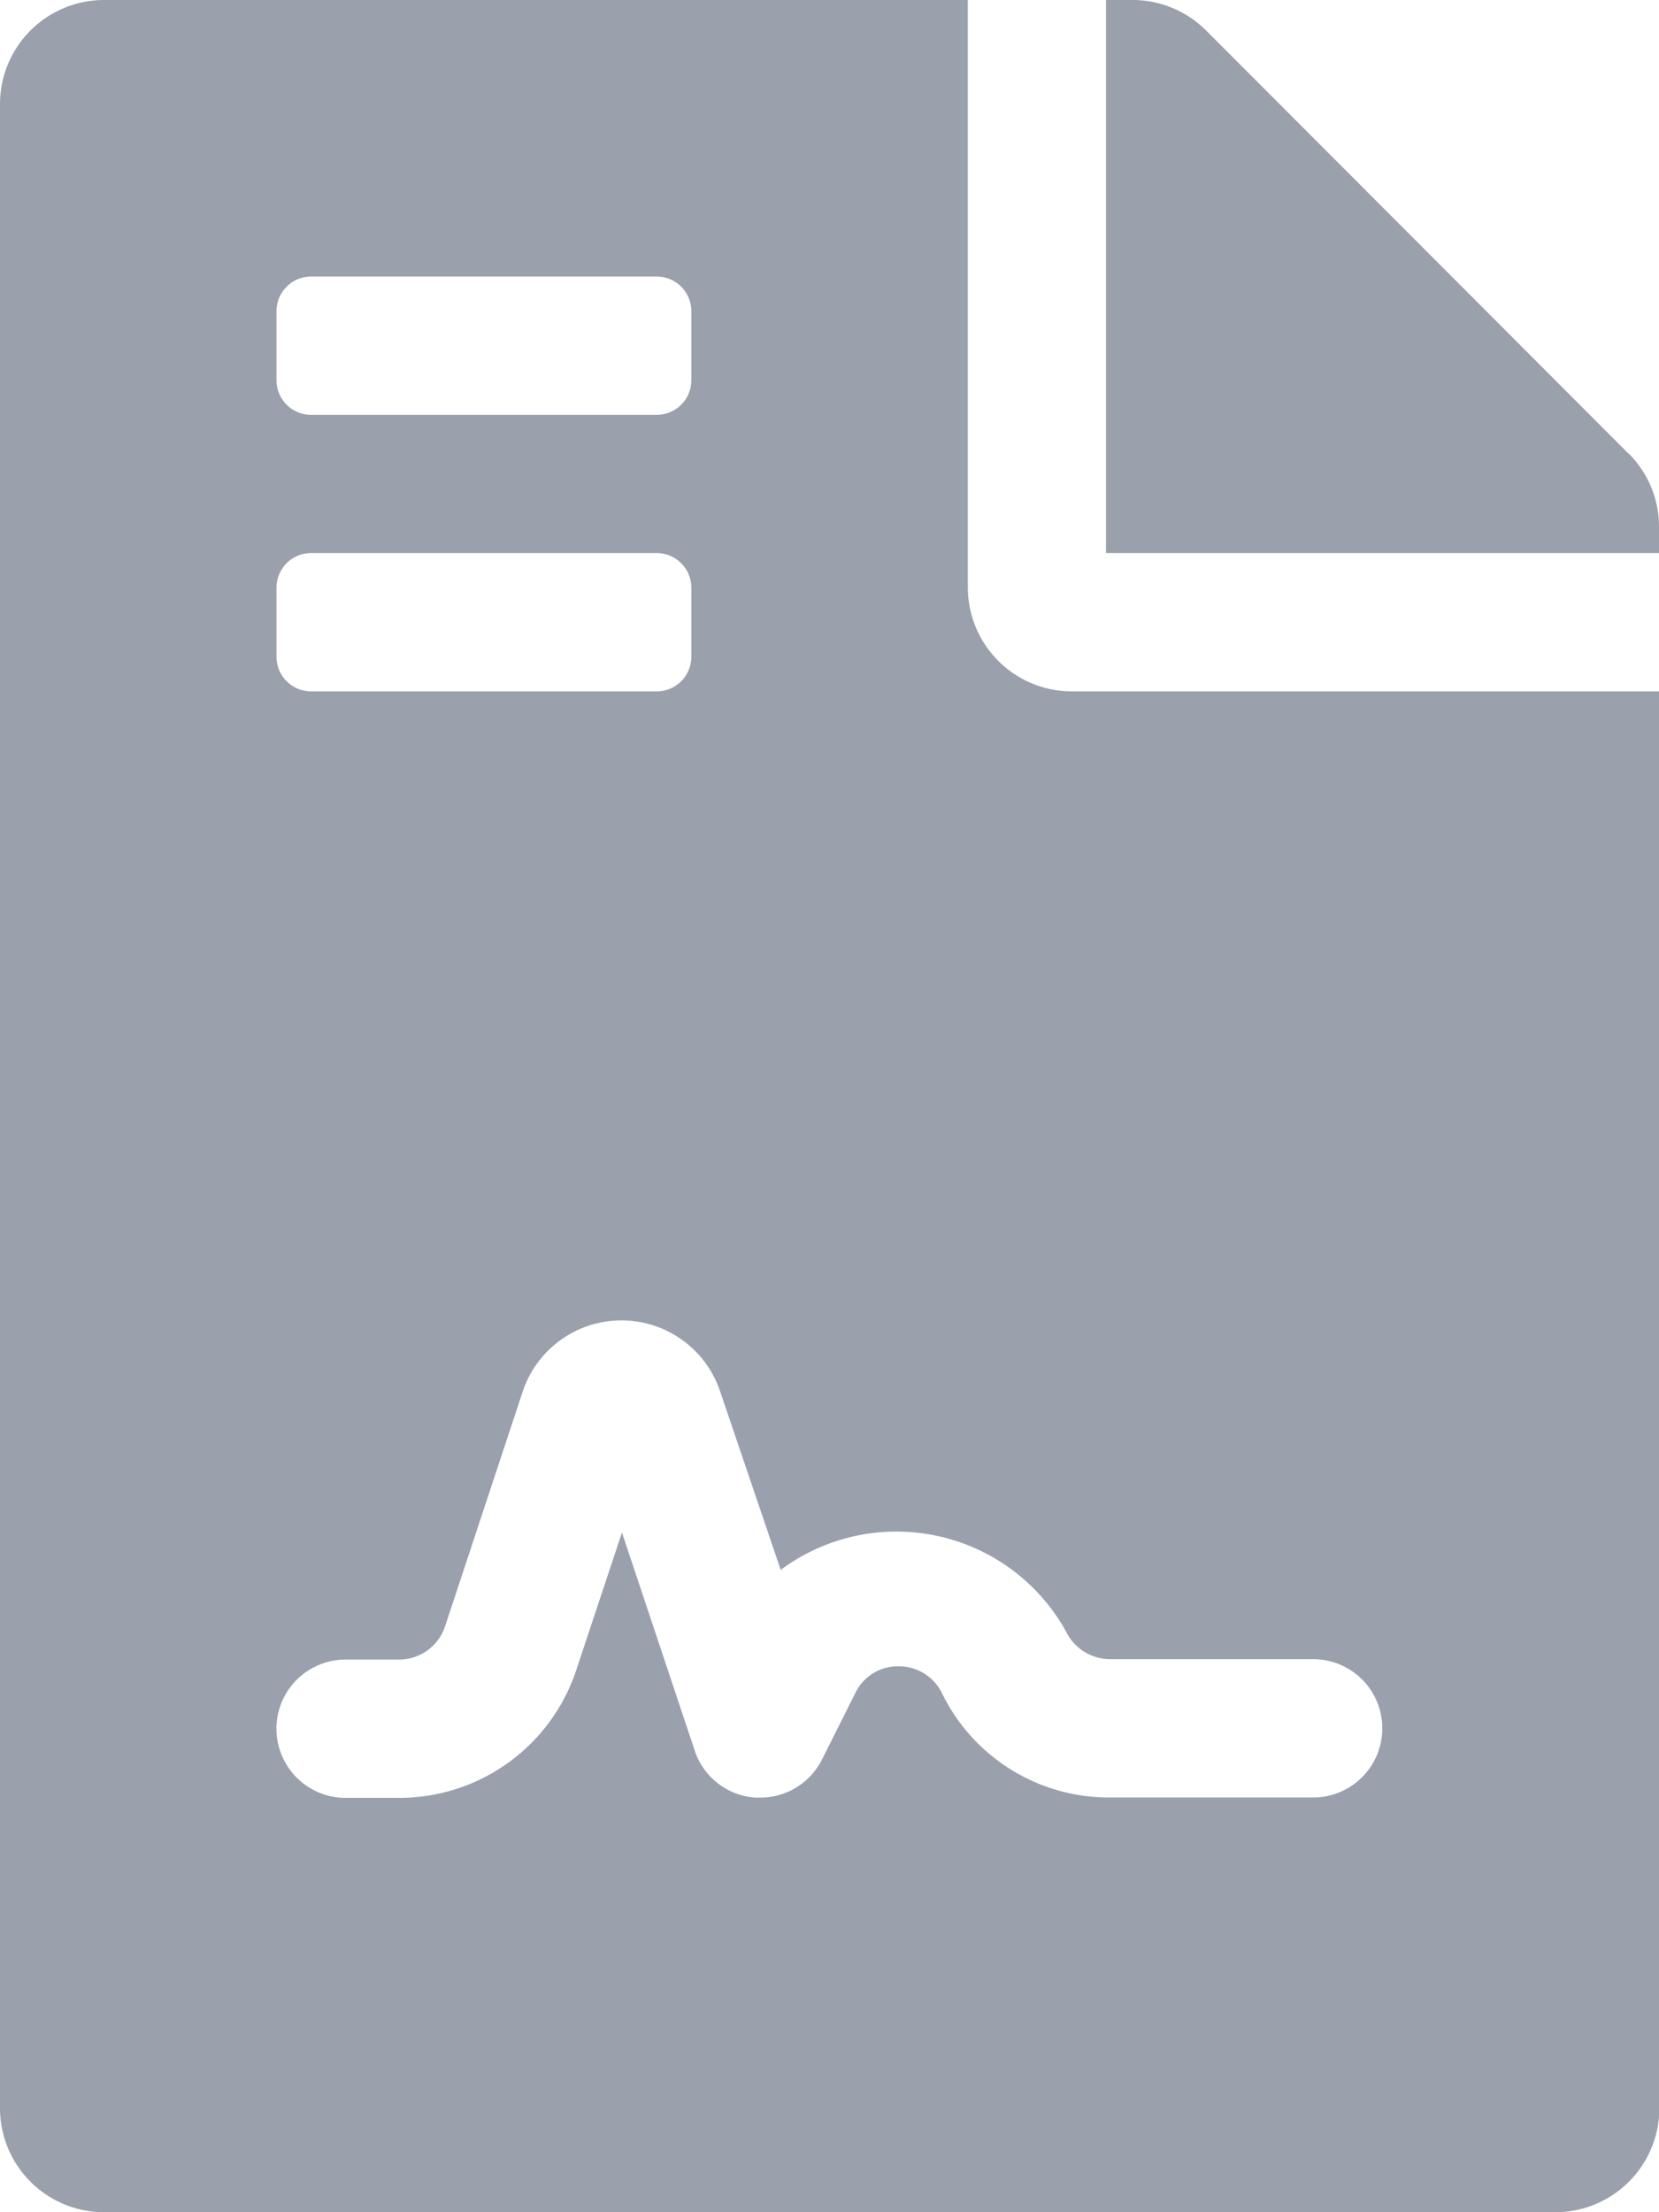 <svg xmlns="http://www.w3.org/2000/svg" width="12.75" height="17" viewBox="0 0 12.75 17">
    <path fill="#9aa0ac" d="M7.438 4.516V0H.8a.8.8 0 0 0-.8.8v15.4a.8.8 0 0 0 .8.8h11.153a.8.8 0 0 0 .8-.8V5.313H8.234a.8.8 0 0 1-.796-.797zM2.125 2.391a.266.266 0 0 1 .266-.266h2.656a.266.266 0 0 1 .266.266v.531a.266.266 0 0 1-.266.266H2.391a.266.266 0 0 1-.266-.266zm0 2.125a.266.266 0 0 1 .266-.266h2.656a.266.266 0 0 1 .266.266v.531a.266.266 0 0 1-.266.266H2.391a.266.266 0 0 1-.266-.266zm6.4 8.234h1.567a.531.531 0 1 1 0 1.063H8.527a1.427 1.427 0 0 1-1.283-.792.368.368 0 0 0-.338-.216.362.362 0 0 0-.333.206l-.255.509a.531.531 0 0 1-.475.294h-.038a.529.529 0 0 1-.466-.362l-.559-1.675-.352 1.059a1.433 1.433 0 0 1-1.361.98h-.411a.531.531 0 0 1 0-1.063h.411a.372.372 0 0 0 .353-.254l.6-1.814a.8.8 0 0 1 1.512 0L6 12.064a1.49 1.49 0 0 1 2.191.47.379.379 0 0 0 .336.216zm3.991-9.264L9.267.232A.8.8 0 0 0 8.7 0h-.2v4.25h4.25v-.2a.794.794 0 0 0-.232-.564z"/>
</svg>
